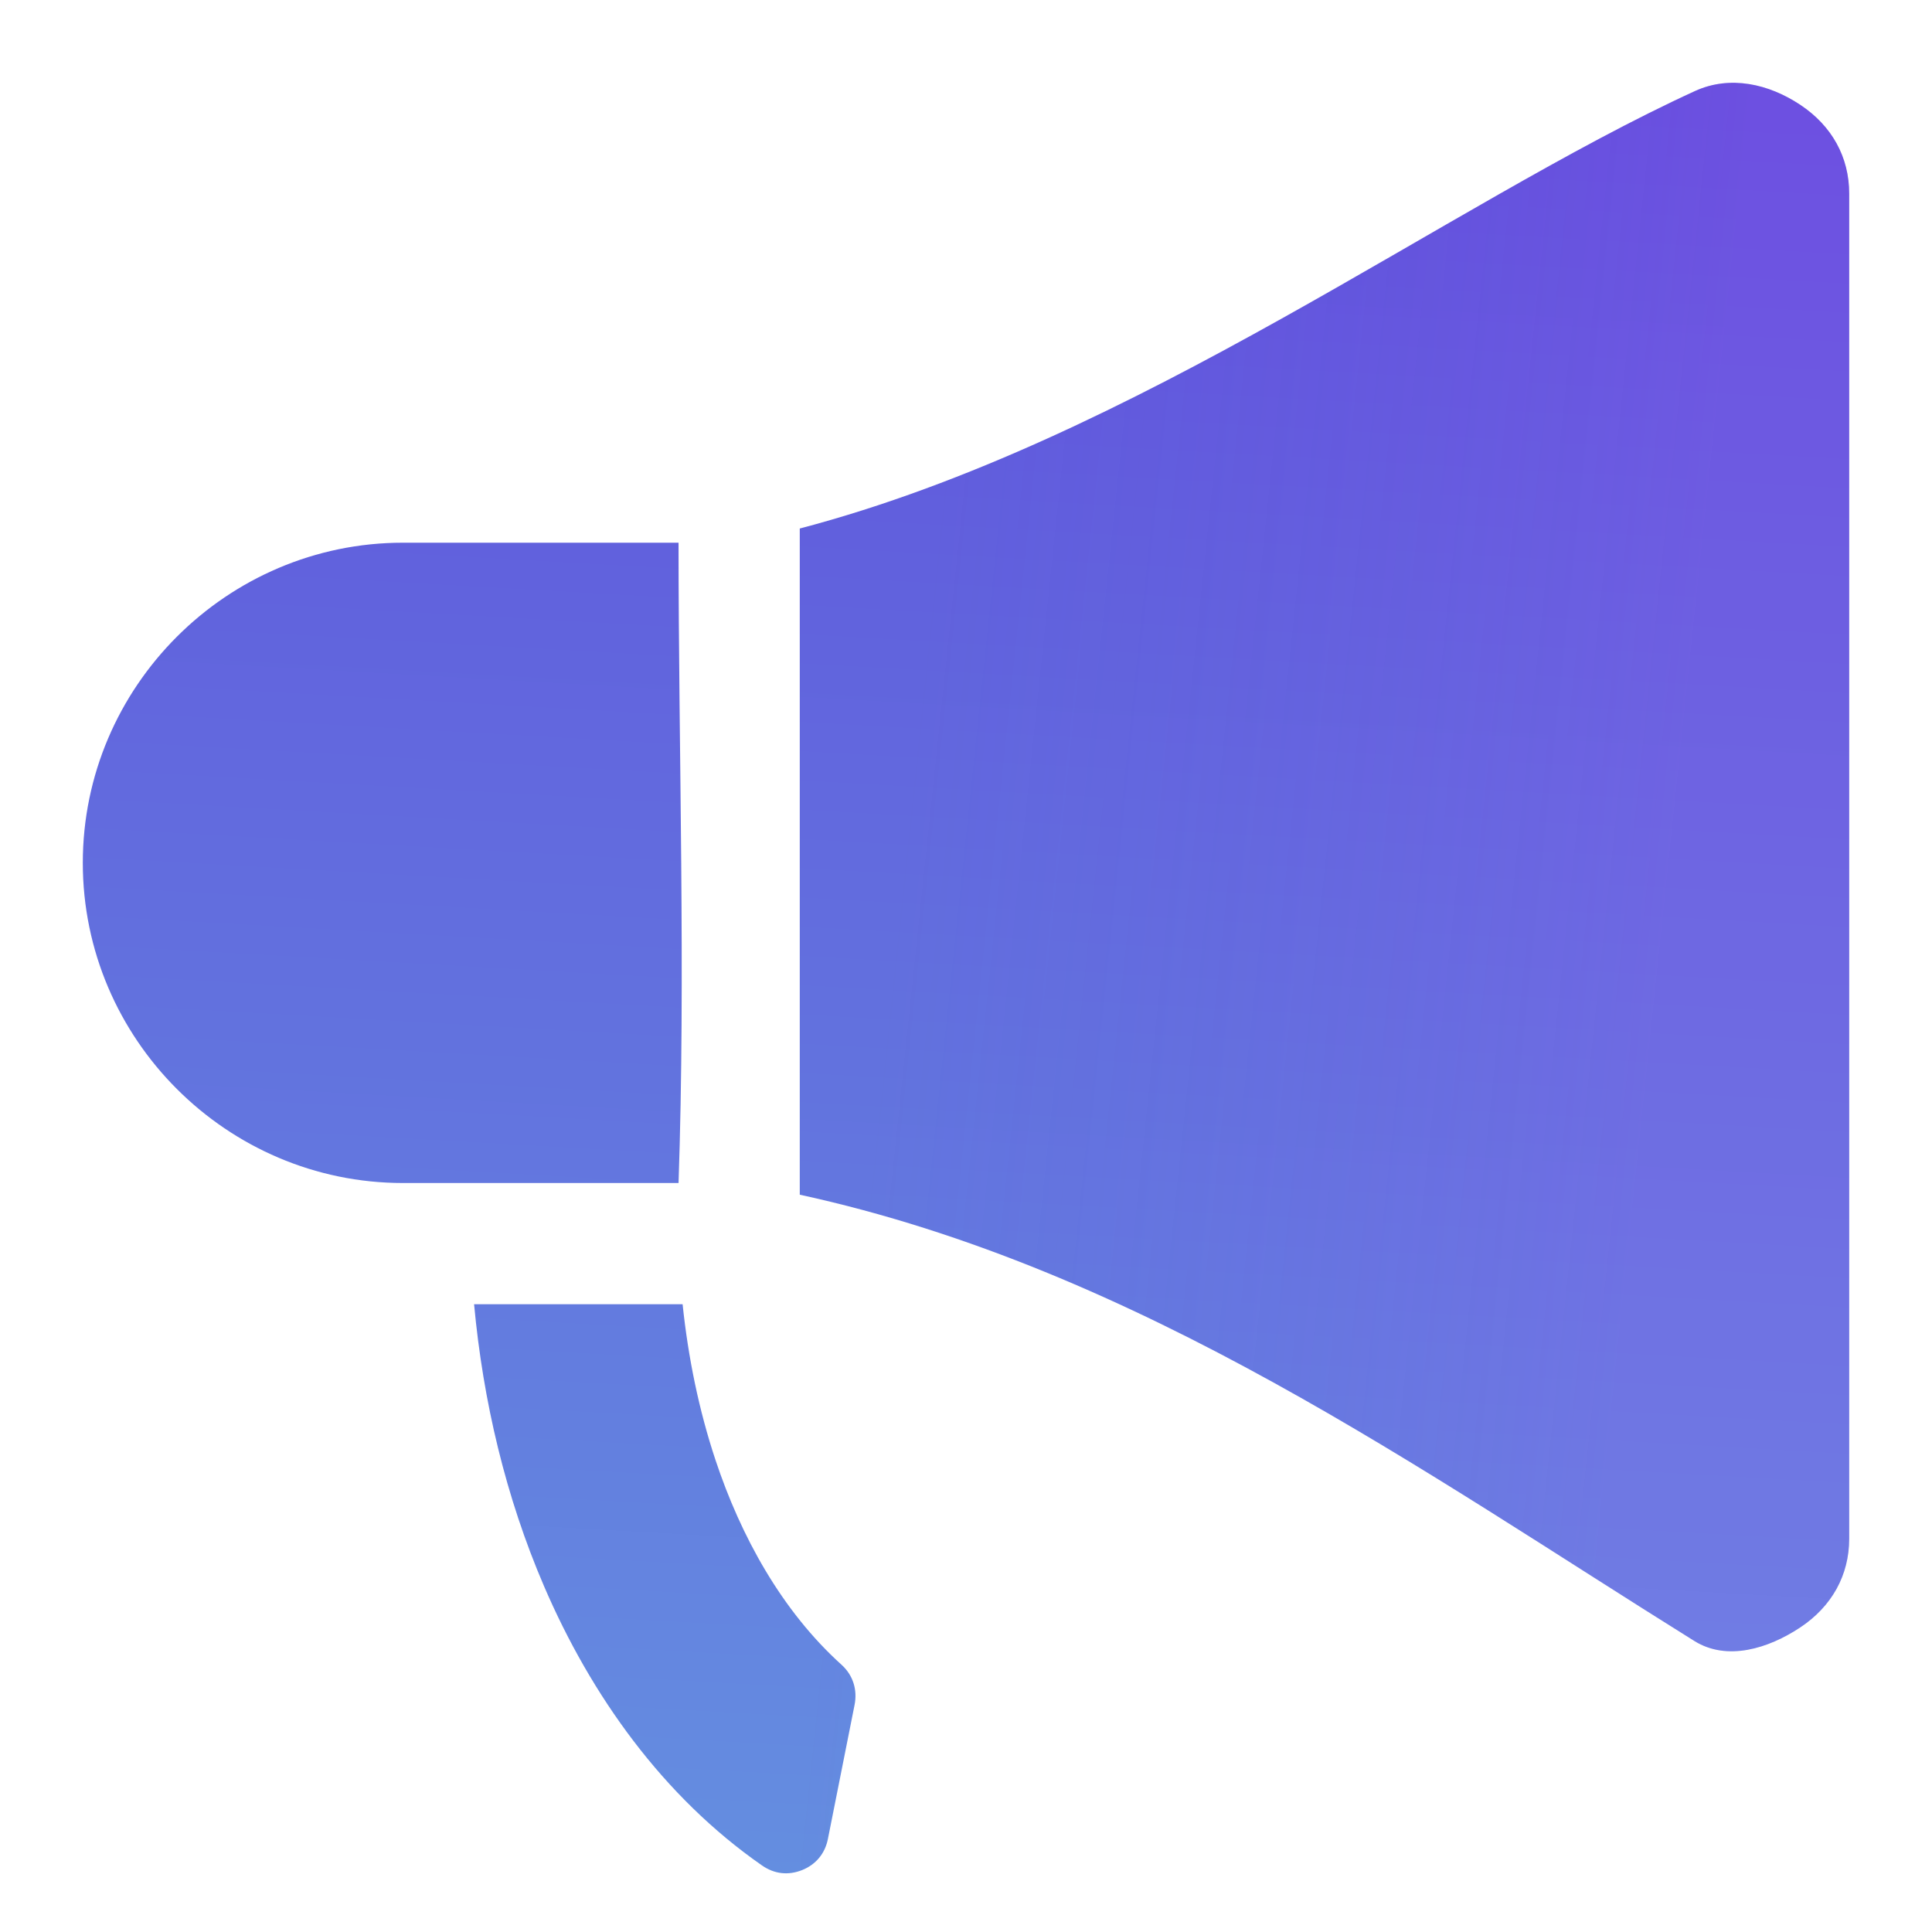 <svg width="70" height="70" viewBox="0 0 70 70" fill="none" xmlns="http://www.w3.org/2000/svg">
<path fill-rule="evenodd" clip-rule="evenodd" d="M14.597 42.863C8.218 42.861 3 37.642 3 31.263C3 24.883 8.22 19.663 14.6 19.663L24.585 19.663C24.585 27.301 24.844 35.322 24.585 42.863H14.597ZM24.732 47.255C24.933 49.178 25.32 51.084 25.925 52.903C26.841 55.656 28.317 58.355 30.49 60.317C30.908 60.695 31.072 61.225 30.962 61.775L29.996 66.632C29.892 67.155 29.563 67.554 29.068 67.754C28.558 67.959 28.056 67.9 27.606 67.587C24.03 65.098 21.419 61.441 19.711 57.47C18.323 54.241 17.502 50.766 17.177 47.255H24.732ZM28.977 19.149V43.286C41.319 45.973 51.583 53.344 61.39 59.456C62.577 60.196 64.069 59.73 65.22 58.969C66.371 58.207 67 57.071 67 55.749V7.013C67 5.695 66.376 4.562 65.231 3.8C64.086 3.038 62.684 2.718 61.416 3.297C52.508 7.37 41.165 15.946 28.977 19.149Z" fill="url(#paint0_linear_1857_158984)"/>
<path fill-rule="evenodd" clip-rule="evenodd" d="M14.597 42.863C8.218 42.861 3 37.642 3 31.263C3 24.883 8.22 19.663 14.6 19.663L24.585 19.663C24.585 27.301 24.844 35.322 24.585 42.863H14.597ZM24.732 47.255C24.933 49.178 25.32 51.084 25.925 52.903C26.841 55.656 28.317 58.355 30.49 60.317C30.908 60.695 31.072 61.225 30.962 61.775L29.996 66.632C29.892 67.155 29.563 67.554 29.068 67.754C28.558 67.959 28.056 67.9 27.606 67.587C24.03 65.098 21.419 61.441 19.711 57.47C18.323 54.241 17.502 50.766 17.177 47.255H24.732ZM28.977 19.149V43.286C41.319 45.973 51.583 53.344 61.39 59.456C62.577 60.196 64.069 59.73 65.22 58.969C66.371 58.207 67 57.071 67 55.749V7.013C67 5.695 66.376 4.562 65.231 3.8C64.086 3.038 62.684 2.718 61.416 3.297C52.508 7.37 41.165 15.946 28.977 19.149Z" fill="url(#paint1_linear_1857_158984)" fill-opacity="0.3"/>
<defs>
<linearGradient id="paint0_linear_1857_158984" x1="35" y1="2.644" x2="28.981" y2="109.354" gradientUnits="userSpaceOnUse">
<stop stop-color="#6050DC"/>
<stop offset="1" stop-color="#67B5E3"/>
</linearGradient>
<linearGradient id="paint1_linear_1857_158984" x1="19.393" y1="40.527" x2="59.069" y2="44.691" gradientUnits="userSpaceOnUse">
<stop offset="0.302" stop-color="#634BDF" stop-opacity="0"/>
<stop offset="1" stop-color="#AE50F9" stop-opacity="0.53"/>
</linearGradient>
</defs>
</svg>

